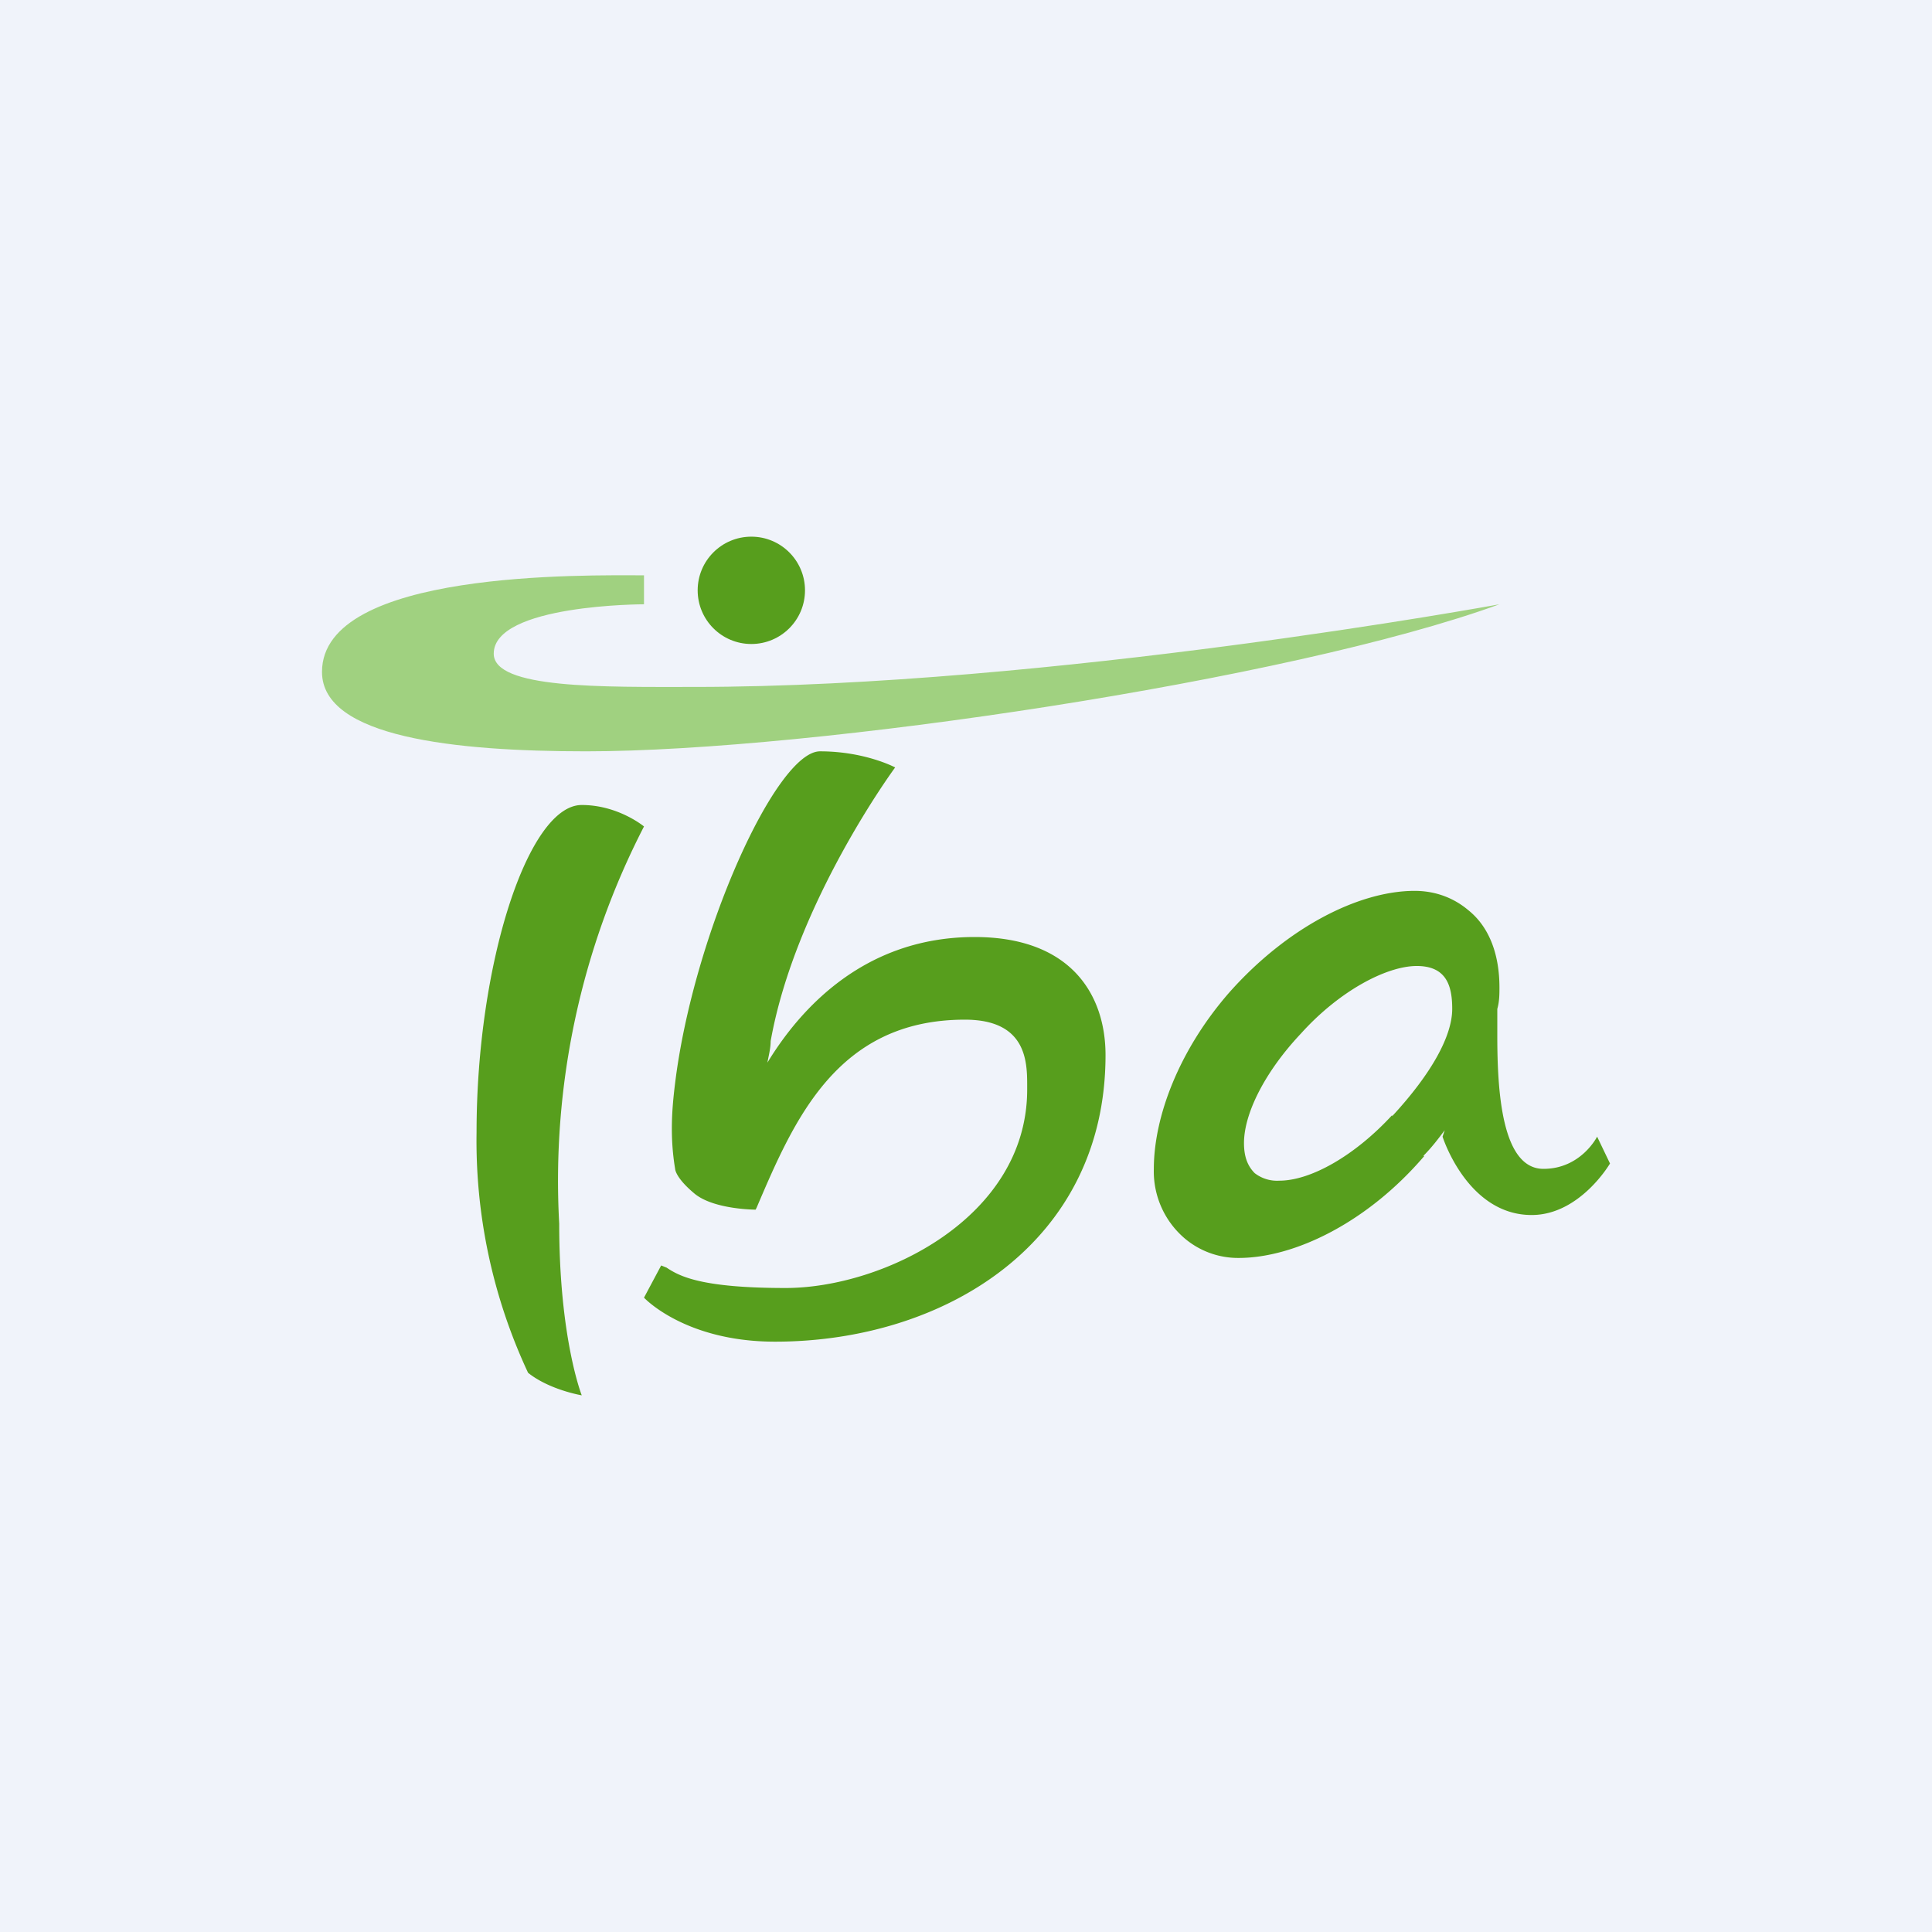 <!-- by TradingView --><svg width="18" height="18" viewBox="0 0 18 18" xmlns="http://www.w3.org/2000/svg"><path fill="#F0F3FA" d="M0 0h18v18H0z"/><path d="M5.42 7.5c.34 0 .58.2.58.2a7.2 7.2 0 0 0-.79 3.7c0 1.07.21 1.6.21 1.6s-.3-.05-.5-.21a5.1 5.1 0 0 1-.48-2.24c0-1.57.48-3.05.98-3.05ZM8.34 7.15S7.41 8.41 7.18 9.7c0 .07-.02.14-.03.2.31-.51.91-1.17 1.93-1.17.9 0 1.22.54 1.22 1.1 0 1.75-1.5 2.67-3.08 2.67-.84 0-1.22-.41-1.22-.41l.16-.3.05.02c.12.08.32.19 1.11.19.9 0 2.25-.65 2.25-1.85v-.03c0-.22 0-.62-.58-.62-1.19 0-1.59.93-1.94 1.75l-.01.02s-.39 0-.57-.15c-.18-.15-.18-.23-.18-.23-.05-.3-.03-.56 0-.8C6.46 8.71 7.23 7 7.64 7c.42 0 .7.15.7.15Z" fill="#579E1D"/><path d="M6 5.36v.27s-1.4 0-1.4.46c0 .33 1.02.31 1.87.31 3.31 0 7.5-.77 7.5-.77C12.02 6.34 7.57 7 5.46 7 4.24 7 3 6.87 3 6.26c0-.95 2.46-.9 3-.9Z" fill="#A0D180"/><path fill-rule="evenodd" d="M13.27 10.77c-.53.62-1.21.95-1.73.95a.77.77 0 0 1-.5-.18.82.82 0 0 1-.29-.65c0-.48.23-1.1.7-1.64.54-.61 1.21-.95 1.73-.95.2 0 .37.07.5.18.2.16.29.42.29.72 0 .06 0 .13-.02.2v.25c0 .51.04 1.24.43 1.24.35 0 .5-.3.5-.3l.12.25s-.28.48-.73.48c-.6 0-.83-.73-.83-.73l.02-.06c-.06.08-.12.16-.2.24Zm-.3-.38c-.35.38-.76.61-1.05.61a.34.34 0 0 1-.23-.07c-.07-.07-.1-.16-.1-.28 0-.28.2-.67.53-1.02.36-.4.8-.63 1.08-.63s.33.19.33.4c0 .25-.19.6-.56 1Z" fill="#579E1D"/><circle cx="7" cy="5.5" r=".5" fill="#579E1D"/></svg>